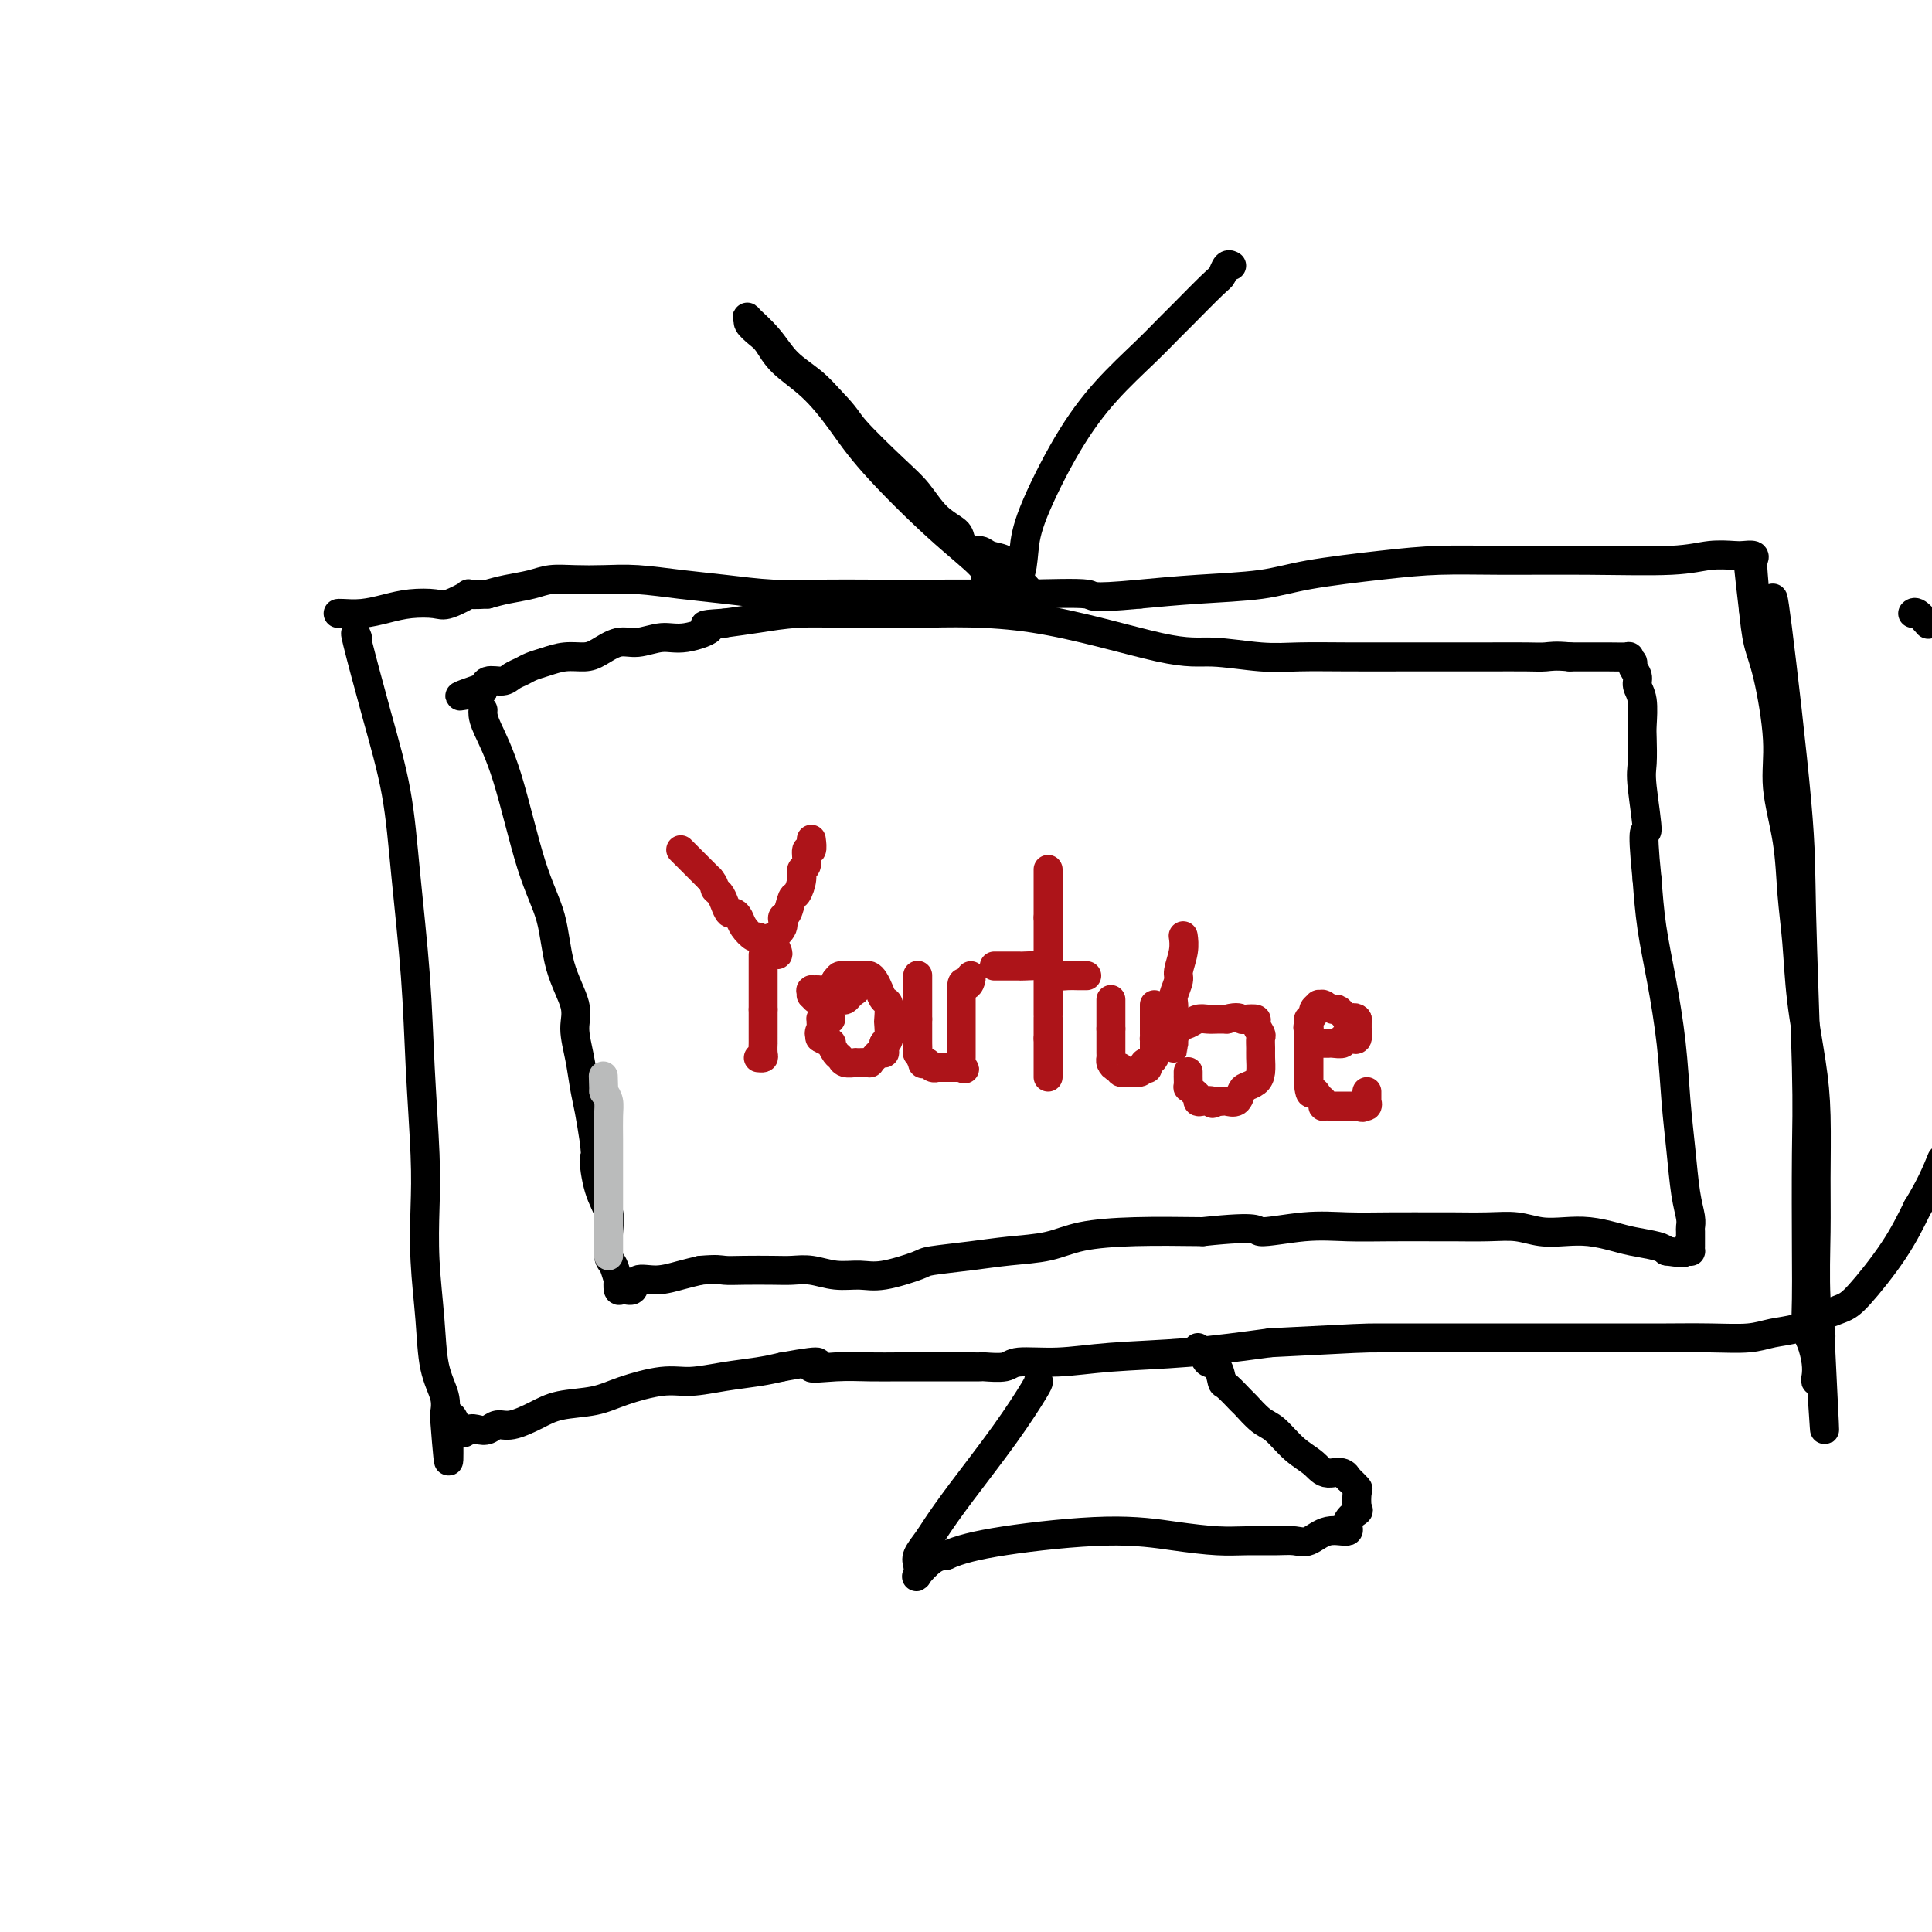<svg viewBox='0 0 400 400' version='1.1' xmlns='http://www.w3.org/2000/svg' xmlns:xlink='http://www.w3.org/1999/xlink'><g fill='none' stroke='#000000' stroke-width='6' stroke-linecap='round' stroke-linejoin='round'><path d='M74,132c-0.344,-0.892 -0.688,-1.783 0,1c0.688,2.783 2.408,9.242 4,15c1.592,5.758 3.057,10.816 4,16c0.943,5.184 1.363,10.493 2,17c0.637,6.507 1.490,14.213 2,21c0.510,6.787 0.676,12.657 1,19c0.324,6.343 0.807,13.161 1,18c0.193,4.839 0.098,7.701 0,11c-0.098,3.299 -0.197,7.036 0,11c0.197,3.964 0.692,8.155 1,12c0.308,3.845 0.429,7.343 1,10c0.571,2.657 1.592,4.473 2,6c0.408,1.527 0.204,2.763 0,4'/><path d='M92,293c1.368,17.719 0.789,6.017 1,2c0.211,-4.017 1.211,-0.348 2,1c0.789,1.348 1.367,0.377 2,0c0.633,-0.377 1.320,-0.159 2,0c0.680,0.159 1.354,0.260 2,0c0.646,-0.260 1.263,-0.881 2,-1c0.737,-0.119 1.593,0.264 3,0c1.407,-0.264 3.366,-1.175 5,-2c1.634,-0.825 2.945,-1.565 5,-2c2.055,-0.435 4.854,-0.564 7,-1c2.146,-0.436 3.637,-1.177 6,-2c2.363,-0.823 5.597,-1.726 8,-2c2.403,-0.274 3.974,0.081 6,0c2.026,-0.081 4.507,-0.599 7,-1c2.493,-0.401 4.998,-0.686 7,-1c2.002,-0.314 3.501,-0.657 5,-1'/><path d='M162,283c10.893,-2.011 6.624,-0.539 6,0c-0.624,0.539 2.395,0.144 5,0c2.605,-0.144 4.794,-0.039 7,0c2.206,0.039 4.429,0.010 6,0c1.571,-0.010 2.491,-0.003 4,0c1.509,0.003 3.606,0.000 5,0c1.394,-0.000 2.086,0.001 3,0c0.914,-0.001 2.050,-0.004 3,0c0.950,0.004 1.713,0.016 2,0c0.287,-0.016 0.098,-0.060 1,0c0.902,0.060 2.894,0.224 4,0c1.106,-0.224 1.327,-0.836 3,-1c1.673,-0.164 4.799,0.121 8,0c3.201,-0.121 6.477,-0.648 11,-1c4.523,-0.352 10.292,-0.529 16,-1c5.708,-0.471 11.354,-1.235 17,-2'/><path d='M263,278c19.781,-1.000 18.735,-1.000 23,-1c4.265,-0.000 13.842,-0.000 21,0c7.158,0.000 11.898,0.000 15,0c3.102,-0.000 4.567,-0.000 7,0c2.433,0.000 5.833,0.001 8,0c2.167,-0.001 3.099,-0.003 4,0c0.901,0.003 1.770,0.013 4,0c2.230,-0.013 5.820,-0.048 9,0c3.180,0.048 5.951,0.178 8,0c2.049,-0.178 3.378,-0.665 5,-1c1.622,-0.335 3.539,-0.519 5,-1c1.461,-0.481 2.466,-1.259 4,-2c1.534,-0.741 3.597,-1.446 5,-2c1.403,-0.554 2.147,-0.957 4,-3c1.853,-2.043 4.815,-5.727 7,-9c2.185,-3.273 3.592,-6.137 5,-9'/><path d='M397,250c2.833,-4.667 3.917,-7.333 5,-10'/><path d='M399,129c0.196,0.226 0.393,0.452 0,0c-0.393,-0.452 -1.375,-1.583 -2,-2c-0.625,-0.417 -0.893,-0.119 -1,0c-0.107,0.119 -0.054,0.060 0,0'/><path d='M367,125c-0.008,-1.497 -0.016,-2.994 1,5c1.016,7.994 3.057,25.480 4,36c0.943,10.520 0.789,14.076 1,23c0.211,8.924 0.788,23.217 1,32c0.212,8.783 0.060,12.056 0,18c-0.060,5.944 -0.026,14.557 0,20c0.026,5.443 0.046,7.714 0,10c-0.046,2.286 -0.157,4.588 0,6c0.157,1.412 0.582,1.934 1,3c0.418,1.066 0.830,2.675 1,4c0.170,1.325 0.097,2.365 0,3c-0.097,0.635 -0.218,0.863 0,1c0.218,0.137 0.777,0.182 1,0c0.223,-0.182 0.112,-0.591 0,-1'/><path d='M377,285c1.531,23.723 0.357,3.031 0,-5c-0.357,-8.031 0.101,-3.400 0,-3c-0.101,0.400 -0.761,-3.429 -1,-8c-0.239,-4.571 -0.057,-9.883 0,-14c0.057,-4.117 -0.012,-7.038 0,-11c0.012,-3.962 0.105,-8.964 0,-13c-0.105,-4.036 -0.408,-7.106 -1,-11c-0.592,-3.894 -1.473,-8.611 -2,-13c-0.527,-4.389 -0.700,-8.448 -1,-12c-0.300,-3.552 -0.727,-6.595 -1,-10c-0.273,-3.405 -0.391,-7.171 -1,-11c-0.609,-3.829 -1.707,-7.722 -2,-11c-0.293,-3.278 0.221,-5.940 0,-10c-0.221,-4.060 -1.175,-9.516 -2,-13c-0.825,-3.484 -1.521,-4.995 -2,-7c-0.479,-2.005 -0.739,-4.502 -1,-7'/><path d='M363,126c-2.013,-17.012 -0.546,-7.042 0,-4c0.546,3.042 0.171,-0.845 0,-3c-0.171,-2.155 -0.137,-2.578 0,-3c0.137,-0.422 0.377,-0.841 0,-1c-0.377,-0.159 -1.372,-0.057 -2,0c-0.628,0.057 -0.890,0.068 -2,0c-1.110,-0.068 -3.069,-0.215 -5,0c-1.931,0.215 -3.834,0.792 -8,1c-4.166,0.208 -10.594,0.047 -17,0c-6.406,-0.047 -12.790,0.018 -18,0c-5.210,-0.018 -9.246,-0.121 -13,0c-3.754,0.121 -7.227,0.466 -12,1c-4.773,0.534 -10.846,1.256 -15,2c-4.154,0.744 -6.388,1.508 -10,2c-3.612,0.492 -8.604,0.712 -13,1c-4.396,0.288 -8.198,0.644 -12,1'/><path d='M236,123c-11.464,1.083 -9.125,0.290 -11,0c-1.875,-0.290 -7.964,-0.078 -12,0c-4.036,0.078 -6.017,0.022 -9,0c-2.983,-0.022 -6.966,-0.009 -11,0c-4.034,0.009 -8.119,0.014 -12,0c-3.881,-0.014 -7.558,-0.046 -11,0c-3.442,0.046 -6.649,0.170 -10,0c-3.351,-0.170 -6.846,-0.634 -10,-1c-3.154,-0.366 -5.968,-0.635 -9,-1c-3.032,-0.365 -6.284,-0.827 -9,-1c-2.716,-0.173 -4.897,-0.057 -7,0c-2.103,0.057 -4.127,0.057 -6,0c-1.873,-0.057 -3.595,-0.170 -5,0c-1.405,0.170 -2.494,0.623 -4,1c-1.506,0.377 -3.430,0.679 -5,1c-1.570,0.321 -2.785,0.660 -4,1'/><path d='M101,123c-5.491,0.344 -3.717,-0.297 -4,0c-0.283,0.297 -2.623,1.534 -4,2c-1.377,0.466 -1.791,0.163 -3,0c-1.209,-0.163 -3.214,-0.187 -5,0c-1.786,0.187 -3.354,0.586 -5,1c-1.646,0.414 -3.369,0.843 -5,1c-1.631,0.157 -3.169,0.042 -4,0c-0.831,-0.042 -0.955,-0.011 -1,0c-0.045,0.011 -0.012,0.003 0,0c0.012,-0.003 0.003,-0.001 0,0c-0.003,0.001 -0.002,0.000 0,0'/><path d='M215,286c0.021,0.138 0.042,0.277 -1,2c-1.042,1.723 -3.148,5.032 -6,9c-2.852,3.968 -6.449,8.596 -9,12c-2.551,3.404 -4.056,5.584 -5,7c-0.944,1.416 -1.327,2.067 -2,3c-0.673,0.933 -1.636,2.149 -2,3c-0.364,0.851 -0.131,1.339 0,2c0.131,0.661 0.159,1.497 0,2c-0.159,0.503 -0.504,0.674 0,0c0.504,-0.674 1.858,-2.193 3,-3c1.142,-0.807 2.071,-0.904 3,-1'/><path d='M196,322c2.566,-1.165 5.979,-2.078 12,-3c6.021,-0.922 14.648,-1.855 21,-2c6.352,-0.145 10.429,0.496 14,1c3.571,0.504 6.636,0.869 9,1c2.364,0.131 4.028,0.027 6,0c1.972,-0.027 4.253,0.022 6,0c1.747,-0.022 2.960,-0.117 4,0c1.040,0.117 1.908,0.444 3,0c1.092,-0.444 2.408,-1.661 4,-2c1.592,-0.339 3.459,0.200 4,0c0.541,-0.200 -0.246,-1.138 0,-2c0.246,-0.862 1.524,-1.648 2,-2c0.476,-0.352 0.148,-0.270 0,-1c-0.148,-0.730 -0.117,-2.274 0,-3c0.117,-0.726 0.319,-0.636 0,-1c-0.319,-0.364 -1.160,-1.182 -2,-2'/><path d='M279,306c-0.774,-1.840 -2.709,-0.939 -4,-1c-1.291,-0.061 -1.936,-1.085 -3,-2c-1.064,-0.915 -2.545,-1.720 -4,-3c-1.455,-1.280 -2.884,-3.033 -4,-4c-1.116,-0.967 -1.920,-1.146 -3,-2c-1.080,-0.854 -2.435,-2.383 -3,-3c-0.565,-0.617 -0.340,-0.321 -1,-1c-0.660,-0.679 -2.204,-2.332 -3,-3c-0.796,-0.668 -0.844,-0.351 -1,-1c-0.156,-0.649 -0.420,-2.265 -1,-3c-0.580,-0.735 -1.475,-0.589 -2,-1c-0.525,-0.411 -0.680,-1.380 -1,-2c-0.320,-0.620 -0.806,-0.891 -1,-1c-0.194,-0.109 -0.097,-0.054 0,0'/><path d='M204,120c0.249,-0.696 0.498,-1.392 -1,-3c-1.498,-1.608 -4.743,-4.127 -9,-8c-4.257,-3.873 -9.525,-9.100 -13,-13c-3.475,-3.900 -5.157,-6.473 -7,-9c-1.843,-2.527 -3.846,-5.010 -6,-7c-2.154,-1.990 -4.457,-3.489 -6,-5c-1.543,-1.511 -2.326,-3.035 -3,-4c-0.674,-0.965 -1.240,-1.372 -2,-2c-0.760,-0.628 -1.713,-1.477 -2,-2c-0.287,-0.523 0.093,-0.720 0,-1c-0.093,-0.280 -0.657,-0.641 0,0c0.657,0.641 2.537,2.285 4,4c1.463,1.715 2.509,3.500 4,5c1.491,1.500 3.426,2.714 5,4c1.574,1.286 2.787,2.643 4,4'/><path d='M172,83c3.345,3.411 3.208,3.939 5,6c1.792,2.061 5.512,5.654 8,8c2.488,2.346 3.744,3.445 5,5c1.256,1.555 2.511,3.564 4,5c1.489,1.436 3.212,2.297 4,3c0.788,0.703 0.639,1.248 1,2c0.361,0.752 1.231,1.711 2,2c0.769,0.289 1.439,-0.091 2,0c0.561,0.091 1.015,0.654 2,1c0.985,0.346 2.502,0.475 3,1c0.498,0.525 -0.024,1.447 0,2c0.024,0.553 0.594,0.736 1,1c0.406,0.264 0.648,0.610 1,1c0.352,0.390 0.815,0.826 1,1c0.185,0.174 0.093,0.087 0,0'/><path d='M211,121c6.047,5.653 1.665,0.785 0,-1c-1.665,-1.785 -0.612,-0.488 0,-1c0.612,-0.512 0.785,-2.835 1,-5c0.215,-2.165 0.474,-4.173 2,-8c1.526,-3.827 4.320,-9.472 7,-14c2.680,-4.528 5.247,-7.938 8,-11c2.753,-3.062 5.693,-5.775 8,-8c2.307,-2.225 3.980,-3.963 5,-5c1.020,-1.037 1.387,-1.374 3,-3c1.613,-1.626 4.471,-4.541 6,-6c1.529,-1.459 1.729,-1.463 2,-2c0.271,-0.537 0.611,-1.606 1,-2c0.389,-0.394 0.825,-0.113 1,0c0.175,0.113 0.087,0.056 0,0'/><path d='M100,147c-0.024,0.259 -0.049,0.518 0,1c0.049,0.482 0.171,1.185 1,3c0.829,1.815 2.363,4.740 4,10c1.637,5.260 3.376,12.856 5,18c1.624,5.144 3.132,7.837 4,11c0.868,3.163 1.097,6.796 2,10c0.903,3.204 2.480,5.979 3,8c0.520,2.021 -0.015,3.287 0,5c0.015,1.713 0.581,3.871 1,6c0.419,2.129 0.690,4.227 1,6c0.310,1.773 0.660,3.221 1,5c0.340,1.779 0.670,3.890 1,6'/><path d='M123,236c0.590,4.943 0.066,3.300 0,4c-0.066,0.700 0.325,3.743 1,6c0.675,2.257 1.635,3.727 2,5c0.365,1.273 0.136,2.349 0,4c-0.136,1.651 -0.181,3.876 0,5c0.181,1.124 0.586,1.148 1,2c0.414,0.852 0.836,2.532 1,3c0.164,0.468 0.069,-0.275 0,0c-0.069,0.275 -0.113,1.567 0,2c0.113,0.433 0.382,0.008 1,0c0.618,-0.008 1.586,0.401 2,0c0.414,-0.401 0.276,-1.613 1,-2c0.724,-0.387 2.310,0.050 4,0c1.690,-0.050 3.483,-0.586 5,-1c1.517,-0.414 2.759,-0.707 4,-1'/><path d='M145,263c3.603,-0.310 4.111,-0.084 5,0c0.889,0.084 2.158,0.026 4,0c1.842,-0.026 4.257,-0.022 6,0c1.743,0.022 2.815,0.060 4,0c1.185,-0.060 2.482,-0.219 4,0c1.518,0.219 3.255,0.816 5,1c1.745,0.184 3.497,-0.045 5,0c1.503,0.045 2.758,0.363 5,0c2.242,-0.363 5.470,-1.406 7,-2c1.530,-0.594 1.363,-0.740 3,-1c1.637,-0.260 5.078,-0.634 8,-1c2.922,-0.366 5.324,-0.725 8,-1c2.676,-0.275 5.624,-0.465 8,-1c2.376,-0.535 4.178,-1.413 7,-2c2.822,-0.587 6.663,-0.882 11,-1c4.337,-0.118 9.168,-0.059 14,0'/><path d='M249,255c12.499,-1.332 10.746,-0.161 12,0c1.254,0.161 5.515,-0.689 9,-1c3.485,-0.311 6.195,-0.083 9,0c2.805,0.083 5.705,0.021 9,0c3.295,-0.021 6.985,-0.002 9,0c2.015,0.002 2.355,-0.013 4,0c1.645,0.013 4.595,0.055 7,0c2.405,-0.055 4.264,-0.208 6,0c1.736,0.208 3.347,0.777 5,1c1.653,0.223 3.346,0.101 5,0c1.654,-0.101 3.269,-0.182 5,0c1.731,0.182 3.577,0.626 5,1c1.423,0.374 2.421,0.678 4,1c1.579,0.322 3.737,0.664 5,1c1.263,0.336 1.632,0.668 2,1'/><path d='M345,259c5.431,0.772 3.508,0.204 3,0c-0.508,-0.204 0.400,-0.042 1,0c0.600,0.042 0.893,-0.034 1,0c0.107,0.034 0.028,0.178 0,0c-0.028,-0.178 -0.007,-0.679 0,-1c0.007,-0.321 -0.001,-0.462 0,-1c0.001,-0.538 0.011,-1.473 0,-2c-0.011,-0.527 -0.045,-0.645 0,-1c0.045,-0.355 0.167,-0.945 0,-2c-0.167,-1.055 -0.625,-2.574 -1,-5c-0.375,-2.426 -0.667,-5.758 -1,-9c-0.333,-3.242 -0.705,-6.394 -1,-10c-0.295,-3.606 -0.512,-7.668 -1,-12c-0.488,-4.332 -1.247,-8.936 -2,-13c-0.753,-4.064 -1.501,-7.590 -2,-11c-0.499,-3.410 -0.750,-6.705 -1,-10'/><path d='M341,182c-1.332,-12.919 -0.161,-9.216 0,-10c0.161,-0.784 -0.688,-6.055 -1,-9c-0.312,-2.945 -0.088,-3.566 0,-5c0.088,-1.434 0.039,-3.682 0,-5c-0.039,-1.318 -0.067,-1.705 0,-3c0.067,-1.295 0.229,-3.499 0,-5c-0.229,-1.501 -0.851,-2.301 -1,-3c-0.149,-0.699 0.174,-1.298 0,-2c-0.174,-0.702 -0.846,-1.509 -1,-2c-0.154,-0.491 0.210,-0.668 0,-1c-0.210,-0.332 -0.993,-0.821 -1,-1c-0.007,-0.179 0.760,-0.048 0,0c-0.760,0.048 -3.049,0.013 -4,0c-0.951,-0.013 -0.564,-0.003 -1,0c-0.436,0.003 -1.696,0.001 -3,0c-1.304,-0.001 -2.652,-0.000 -4,0'/><path d='M325,136c-2.998,-0.309 -3.993,-0.083 -5,0c-1.007,0.083 -2.026,0.022 -4,0c-1.974,-0.022 -4.903,-0.006 -8,0c-3.097,0.006 -6.360,0.003 -9,0c-2.640,-0.003 -4.655,-0.005 -8,0c-3.345,0.005 -8.020,0.017 -12,0c-3.980,-0.017 -7.266,-0.065 -10,0c-2.734,0.065 -4.917,0.242 -8,0c-3.083,-0.242 -7.066,-0.902 -10,-1c-2.934,-0.098 -4.820,0.365 -11,-1c-6.180,-1.365 -16.654,-4.559 -26,-6c-9.346,-1.441 -17.565,-1.129 -24,-1c-6.435,0.129 -11.086,0.076 -15,0c-3.914,-0.076 -7.092,-0.174 -10,0c-2.908,0.174 -5.545,0.621 -8,1c-2.455,0.379 -4.727,0.689 -7,1'/><path d='M150,129c-6.627,0.410 -3.195,0.434 -3,1c0.195,0.566 -2.847,1.675 -5,2c-2.153,0.325 -3.419,-0.133 -5,0c-1.581,0.133 -3.479,0.858 -5,1c-1.521,0.142 -2.665,-0.299 -4,0c-1.335,0.299 -2.861,1.337 -4,2c-1.139,0.663 -1.891,0.951 -3,1c-1.109,0.049 -2.577,-0.142 -4,0c-1.423,0.142 -2.803,0.617 -4,1c-1.197,0.383 -2.212,0.676 -3,1c-0.788,0.324 -1.349,0.681 -2,1c-0.651,0.319 -1.391,0.601 -2,1c-0.609,0.399 -1.087,0.915 -2,1c-0.913,0.085 -2.261,-0.261 -3,0c-0.739,0.261 -0.870,1.131 -1,2'/><path d='M100,143c-8.222,2.178 -3.778,0.622 -2,0c1.778,-0.622 0.889,-0.311 0,0'/></g>
<g fill='none' stroke='#BABBBB' stroke-width='6' stroke-linecap='round' stroke-linejoin='round'><path d='M126,260c-0.000,-0.200 -0.000,-0.400 0,-1c0.000,-0.600 0.000,-1.601 0,-3c-0.000,-1.399 -0.000,-3.196 0,-5c0.000,-1.804 0.001,-3.614 0,-5c-0.001,-1.386 -0.003,-2.349 0,-4c0.003,-1.651 0.011,-3.989 0,-6c-0.011,-2.011 -0.041,-3.695 0,-5c0.041,-1.305 0.155,-2.230 0,-3c-0.155,-0.770 -0.577,-1.385 -1,-2'/><path d='M125,226c-0.167,-5.667 -0.083,-2.833 0,0'/></g>
<g fill='none' stroke='#AD1419' stroke-width='6' stroke-linecap='round' stroke-linejoin='round'><path d='M141,176c-0.059,-0.059 -0.118,-0.118 0,0c0.118,0.118 0.413,0.413 1,1c0.587,0.587 1.467,1.467 2,2c0.533,0.533 0.721,0.721 1,1c0.279,0.279 0.651,0.651 1,1c0.349,0.349 0.674,0.674 1,1'/><path d='M147,182c1.107,1.344 0.874,1.704 1,2c0.126,0.296 0.611,0.526 1,1c0.389,0.474 0.680,1.190 1,2c0.320,0.810 0.667,1.713 1,2c0.333,0.287 0.653,-0.043 1,0c0.347,0.043 0.723,0.459 1,1c0.277,0.541 0.456,1.206 1,2c0.544,0.794 1.452,1.718 2,2c0.548,0.282 0.734,-0.078 1,0c0.266,0.078 0.610,0.593 1,1c0.390,0.407 0.826,0.707 1,1c0.174,0.293 0.085,0.579 0,1c-0.085,0.421 -0.167,0.977 0,1c0.167,0.023 0.584,-0.489 1,-1'/><path d='M160,197c2.045,1.904 0.656,-0.836 0,-2c-0.656,-1.164 -0.579,-0.754 0,-1c0.579,-0.246 1.660,-1.149 2,-2c0.340,-0.851 -0.063,-1.649 0,-2c0.063,-0.351 0.590,-0.255 1,-1c0.410,-0.745 0.702,-2.330 1,-3c0.298,-0.670 0.601,-0.426 1,-1c0.399,-0.574 0.895,-1.966 1,-3c0.105,-1.034 -0.182,-1.710 0,-2c0.182,-0.290 0.833,-0.193 1,-1c0.167,-0.807 -0.151,-2.517 0,-3c0.151,-0.483 0.773,0.262 1,0c0.227,-0.262 0.061,-1.532 0,-2c-0.061,-0.468 -0.017,-0.134 0,0c0.017,0.134 0.009,0.067 0,0'/><path d='M158,198c0.000,-0.292 0.000,-0.584 0,0c0.000,0.584 0.000,2.043 0,3c0.000,0.957 0.000,1.411 0,2c0.000,0.589 0.000,1.312 0,2c0.000,0.688 0.000,1.339 0,2c0.000,0.661 0.000,1.330 0,2'/><path d='M158,209c0.000,2.117 0.000,1.910 0,2c-0.000,0.090 -0.000,0.475 0,1c0.000,0.525 0.001,1.188 0,2c-0.001,0.812 -0.004,1.773 0,2c0.004,0.227 0.015,-0.279 0,0c-0.015,0.279 -0.056,1.343 0,2c0.056,0.657 0.207,0.908 0,1c-0.207,0.092 -0.774,0.026 -1,0c-0.226,-0.026 -0.113,-0.013 0,0'/><path d='M177,205c0.000,0.000 0.100,0.100 0.1,0.1'/><path d='M177.1,205.1c-0.186,0.158 -0.700,0.502 -1.1,0.9c-0.400,0.398 -0.687,0.849 -1,1c-0.313,0.151 -0.652,0.002 -1,0c-0.348,-0.002 -0.706,0.143 -1,0c-0.294,-0.143 -0.524,-0.575 -1,-1c-0.476,-0.425 -1.199,-0.842 -2,-1c-0.801,-0.158 -1.679,-0.058 -2,0c-0.321,0.058 -0.083,0.072 0,0c0.083,-0.072 0.011,-0.230 0,0c-0.011,0.230 0.038,0.848 0,1c-0.038,0.152 -0.165,-0.161 0,0c0.165,0.161 0.622,0.797 1,1c0.378,0.203 0.679,-0.028 1,0c0.321,0.028 0.663,0.315 1,0c0.337,-0.315 0.668,-1.233 1,-2c0.332,-0.767 0.666,-1.384 1,-2'/><path d='M173,203c0.642,-0.845 0.745,-0.959 1,-1c0.255,-0.041 0.660,-0.011 1,0c0.340,0.011 0.616,0.003 1,0c0.384,-0.003 0.876,-0.001 1,0c0.124,0.001 -0.122,0.003 0,0c0.122,-0.003 0.610,-0.009 1,0c0.390,0.009 0.682,0.034 1,0c0.318,-0.034 0.663,-0.128 1,0c0.337,0.128 0.665,0.476 1,1c0.335,0.524 0.678,1.224 1,2c0.322,0.776 0.623,1.630 1,2c0.377,0.370 0.830,0.257 1,1c0.170,0.743 0.056,2.344 0,3c-0.056,0.656 -0.053,0.369 0,1c0.053,0.631 0.158,2.180 0,3c-0.158,0.820 -0.579,0.910 -1,1'/><path d='M183,216c0.204,2.167 0.214,2.083 0,2c-0.214,-0.083 -0.652,-0.166 -1,0c-0.348,0.166 -0.605,0.580 -1,1c-0.395,0.420 -0.927,0.844 -1,1c-0.073,0.156 0.313,0.043 0,0c-0.313,-0.043 -1.327,-0.015 -2,0c-0.673,0.015 -1.006,0.016 -1,0c0.006,-0.016 0.351,-0.051 0,0c-0.351,0.051 -1.399,0.186 -2,0c-0.601,-0.186 -0.757,-0.695 -1,-1c-0.243,-0.305 -0.573,-0.408 -1,-1c-0.427,-0.592 -0.949,-1.674 -1,-2c-0.051,-0.326 0.371,0.105 0,0c-0.371,-0.105 -1.535,-0.744 -2,-1c-0.465,-0.256 -0.233,-0.128 0,0'/><path d='M170,215c-0.773,-1.182 -0.204,-1.637 0,-2c0.204,-0.363 0.044,-0.633 0,-1c-0.044,-0.367 0.027,-0.830 0,-1c-0.027,-0.170 -0.151,-0.045 0,0c0.151,0.045 0.576,0.012 1,0c0.424,-0.012 0.845,-0.003 1,0c0.155,0.003 0.044,0.001 0,0c-0.044,-0.001 -0.022,-0.000 0,0'/><path d='M190,202c0.000,-0.068 0.000,-0.136 0,0c0.000,0.136 0.000,0.476 0,1c0.000,0.524 0.000,1.233 0,2c0.000,0.767 0.000,1.591 0,2c0.000,0.409 0.000,0.403 0,1c0.000,0.597 0.000,1.799 0,3'/><path d='M190,211c0.000,1.455 0.000,0.594 0,1c-0.000,0.406 -0.001,2.079 0,3c0.001,0.921 0.004,1.092 0,1c-0.004,-0.092 -0.016,-0.445 0,0c0.016,0.445 0.060,1.687 0,2c-0.060,0.313 -0.224,-0.305 0,0c0.224,0.305 0.835,1.532 1,2c0.165,0.468 -0.115,0.178 0,0c0.115,-0.178 0.626,-0.244 1,0c0.374,0.244 0.611,0.797 1,1c0.389,0.203 0.930,0.054 1,0c0.070,-0.054 -0.332,-0.015 0,0c0.332,0.015 1.398,0.004 2,0c0.602,-0.004 0.739,-0.001 1,0c0.261,0.001 0.646,0.000 1,0c0.354,-0.000 0.677,-0.000 1,0'/><path d='M199,221c1.392,0.528 0.373,0.349 0,0c-0.373,-0.349 -0.100,-0.867 0,-1c0.100,-0.133 0.027,0.118 0,0c-0.027,-0.118 -0.007,-0.605 0,-1c0.007,-0.395 0.002,-0.696 0,-1c-0.002,-0.304 -0.001,-0.609 0,-1c0.001,-0.391 0.000,-0.868 0,-1c-0.000,-0.132 -0.000,0.082 0,0c0.000,-0.082 0.000,-0.459 0,-1c-0.000,-0.541 -0.000,-1.245 0,-2c0.000,-0.755 0.000,-1.560 0,-2c-0.000,-0.440 -0.000,-0.516 0,-1c0.000,-0.484 0.000,-1.377 0,-2c-0.000,-0.623 -0.000,-0.975 0,-1c0.000,-0.025 0.000,0.279 0,0c-0.000,-0.279 -0.000,-1.139 0,-2'/><path d='M199,205c0.166,-2.657 0.581,-1.300 1,-1c0.419,0.300 0.844,-0.458 1,-1c0.156,-0.542 0.045,-0.869 0,-1c-0.045,-0.131 -0.022,-0.065 0,0'/><path d='M206,200c-0.135,-0.000 -0.271,-0.001 0,0c0.271,0.001 0.948,0.003 2,0c1.052,-0.003 2.478,-0.011 3,0c0.522,0.011 0.141,0.041 1,0c0.859,-0.041 2.960,-0.155 4,0c1.040,0.155 1.020,0.577 1,1'/><path d='M217,201c2.063,0.381 1.719,0.834 2,1c0.281,0.166 1.186,0.044 2,0c0.814,-0.044 1.538,-0.012 2,0c0.462,0.012 0.663,0.003 1,0c0.337,-0.003 0.811,-0.001 1,0c0.189,0.001 0.095,0.000 0,0'/><path d='M217,180c0.000,0.244 0.000,0.489 0,1c0.000,0.511 0.000,1.289 0,2c0.000,0.711 0.000,1.356 0,2c0.000,0.644 0.000,1.289 0,2c-0.000,0.711 0.000,1.489 0,2c-0.000,0.511 0.000,0.756 0,1'/><path d='M217,190c0.000,1.848 0.000,1.467 0,2c0.000,0.533 0.000,1.978 0,3c0.000,1.022 0.000,1.621 0,2c-0.000,0.379 0.000,0.538 0,1c0.000,0.462 -0.000,1.227 0,2c0.000,0.773 0.000,1.554 0,2c0.000,0.446 0.000,0.557 0,1c0.000,0.443 0.000,1.219 0,2c0.000,0.781 0.000,1.566 0,2c-0.000,0.434 0.000,0.517 0,1c-0.000,0.483 0.000,1.368 0,2c0.000,0.632 0.000,1.012 0,1c0.000,-0.012 -0.000,-0.416 0,0c0.000,0.416 0.000,1.650 0,2c0.000,0.350 0.000,-0.186 0,0c0.000,0.186 0.000,1.093 0,2'/><path d='M217,215c0.000,4.090 0.000,1.816 0,1c0.000,-0.816 0.000,-0.172 0,0c0.000,0.172 0.000,-0.126 0,0c-0.000,0.126 0.000,0.678 0,1c0.000,0.322 -0.000,0.415 0,1c0.000,0.585 0.000,1.663 0,2c0.000,0.337 0.000,-0.067 0,0c0.000,0.067 0.000,0.606 0,1c0.000,0.394 0.000,0.645 0,1c-0.000,0.355 0.000,0.816 0,1c-0.000,0.184 0.000,0.092 0,0'/><path d='M230,207c0.000,-0.057 0.000,-0.115 0,0c0.000,0.115 0.000,0.402 0,1c-0.000,0.598 0.000,1.507 0,2c0.000,0.493 0.000,0.569 0,1c0.000,0.431 0.000,1.215 0,2'/><path d='M230,213c-0.000,1.350 -0.001,1.723 0,2c0.001,0.277 0.003,0.456 0,1c-0.003,0.544 -0.011,1.451 0,2c0.011,0.549 0.039,0.739 0,1c-0.039,0.261 -0.146,0.592 0,1c0.146,0.408 0.546,0.894 1,1c0.454,0.106 0.963,-0.168 1,0c0.037,0.168 -0.397,0.777 0,1c0.397,0.223 1.626,0.061 2,0c0.374,-0.061 -0.107,-0.019 0,0c0.107,0.019 0.802,0.015 1,0c0.198,-0.015 -0.101,-0.043 0,0c0.101,0.043 0.600,0.155 1,0c0.400,-0.155 0.700,-0.578 1,-1'/><path d='M237,221c1.099,0.370 0.346,0.296 0,0c-0.346,-0.296 -0.285,-0.814 0,-1c0.285,-0.186 0.794,-0.039 1,0c0.206,0.039 0.108,-0.028 0,0c-0.108,0.028 -0.225,0.152 0,0c0.225,-0.152 0.792,-0.579 1,-1c0.208,-0.421 0.056,-0.834 0,-1c-0.056,-0.166 -0.015,-0.083 0,0c0.015,0.083 0.004,0.166 0,0c-0.004,-0.166 -0.001,-0.581 0,-1c0.001,-0.419 0.000,-0.844 0,-1c-0.000,-0.156 -0.000,-0.045 0,0c0.000,0.045 0.000,0.022 0,0'/><path d='M239,216c0.309,-1.013 0.083,-1.045 0,-1c-0.083,0.045 -0.022,0.166 0,0c0.022,-0.166 0.006,-0.618 0,-1c-0.006,-0.382 -0.002,-0.695 0,-1c0.002,-0.305 0.000,-0.603 0,-1c-0.000,-0.397 -0.000,-0.894 0,-1c0.000,-0.106 0.000,0.178 0,0c-0.000,-0.178 -0.000,-0.818 0,-1c0.000,-0.182 0.000,0.096 0,0c-0.000,-0.096 -0.000,-0.564 0,-1c0.000,-0.436 0.000,-0.839 0,-1c-0.000,-0.161 -0.000,-0.081 0,0'/><path d='M245,194c-0.033,-0.229 -0.065,-0.458 0,0c0.065,0.458 0.228,1.602 0,3c-0.228,1.398 -0.846,3.050 -1,4c-0.154,0.950 0.155,1.196 0,2c-0.155,0.804 -0.773,2.164 -1,3c-0.227,0.836 -0.061,1.148 0,2c0.061,0.852 0.017,2.243 0,3c-0.017,0.757 -0.009,0.878 0,1'/><path d='M243,212c-0.309,3.475 -0.083,3.163 0,3c0.083,-0.163 0.022,-0.177 0,0c-0.022,0.177 -0.007,0.547 0,1c0.007,0.453 0.004,0.990 0,1c-0.004,0.010 -0.009,-0.508 0,-1c0.009,-0.492 0.033,-0.959 0,-1c-0.033,-0.041 -0.122,0.343 0,0c0.122,-0.343 0.455,-1.412 1,-2c0.545,-0.588 1.301,-0.693 2,-1c0.699,-0.307 1.342,-0.814 2,-1c0.658,-0.186 1.331,-0.050 2,0c0.669,0.050 1.334,0.014 2,0c0.666,-0.014 1.333,-0.007 2,0'/><path d='M254,211c2.354,-0.621 2.740,-0.173 3,0c0.260,0.173 0.395,0.073 1,0c0.605,-0.073 1.679,-0.118 2,0c0.321,0.118 -0.110,0.401 0,1c0.110,0.599 0.762,1.515 1,2c0.238,0.485 0.062,0.539 0,1c-0.062,0.461 -0.009,1.328 0,2c0.009,0.672 -0.025,1.148 0,2c0.025,0.852 0.110,2.078 0,3c-0.110,0.922 -0.414,1.539 -1,2c-0.586,0.461 -1.452,0.764 -2,1c-0.548,0.236 -0.777,0.403 -1,1c-0.223,0.597 -0.441,1.624 -1,2c-0.559,0.376 -1.458,0.101 -2,0c-0.542,-0.101 -0.726,-0.029 -1,0c-0.274,0.029 -0.637,0.014 -1,0'/><path d='M252,228c-1.515,0.932 -0.801,0.261 -1,0c-0.199,-0.261 -1.311,-0.113 -2,0c-0.689,0.113 -0.955,0.190 -1,0c-0.045,-0.190 0.132,-0.647 0,-1c-0.132,-0.353 -0.571,-0.601 -1,-1c-0.429,-0.399 -0.847,-0.948 -1,-1c-0.153,-0.052 -0.041,0.392 0,0c0.041,-0.392 0.011,-1.621 0,-2c-0.011,-0.379 -0.003,0.090 0,0c0.003,-0.090 0.001,-0.740 0,-1c-0.001,-0.260 -0.000,-0.130 0,0'/><path d='M271,216c0.000,0.000 1.000,0.000 1,0'/><path d='M272,216c0.317,-0.000 0.608,-0.000 1,0c0.392,0.000 0.883,0.001 1,0c0.117,-0.001 -0.141,-0.004 0,0c0.141,0.004 0.682,0.015 1,0c0.318,-0.015 0.414,-0.057 1,0c0.586,0.057 1.663,0.214 2,0c0.337,-0.214 -0.068,-0.797 0,-1c0.068,-0.203 0.607,-0.025 1,0c0.393,0.025 0.641,-0.104 1,0c0.359,0.104 0.828,0.440 1,0c0.172,-0.440 0.046,-1.657 0,-2c-0.046,-0.343 -0.013,0.188 0,0c0.013,-0.188 0.007,-1.094 0,-2'/><path d='M281,211c-0.450,-0.616 -1.574,-0.155 -2,0c-0.426,0.155 -0.154,0.004 0,0c0.154,-0.004 0.192,0.139 0,0c-0.192,-0.139 -0.612,-0.559 -1,-1c-0.388,-0.441 -0.744,-0.903 -1,-1c-0.256,-0.097 -0.412,0.170 -1,0c-0.588,-0.170 -1.606,-0.779 -2,-1c-0.394,-0.221 -0.162,-0.056 0,0c0.162,0.056 0.255,0.004 0,0c-0.255,-0.004 -0.857,0.041 -1,0c-0.143,-0.041 0.172,-0.170 0,0c-0.172,0.170 -0.831,0.637 -1,1c-0.169,0.363 0.150,0.623 0,1c-0.150,0.377 -0.771,0.871 -1,1c-0.229,0.129 -0.065,-0.106 0,0c0.065,0.106 0.033,0.553 0,1'/><path d='M271,212c-0.464,0.857 -0.124,0.999 0,1c0.124,0.001 0.033,-0.140 0,0c-0.033,0.140 -0.009,0.562 0,1c0.009,0.438 0.002,0.891 0,1c-0.002,0.109 -0.001,-0.125 0,0c0.001,0.125 0.000,0.611 0,1c-0.000,0.389 -0.000,0.683 0,1c0.000,0.317 0.000,0.657 0,1c-0.000,0.343 -0.000,0.687 0,1c0.000,0.313 0.000,0.594 0,1c-0.000,0.406 -0.000,0.935 0,1c0.000,0.065 0.000,-0.336 0,0c-0.000,0.336 -0.000,1.410 0,2c0.000,0.590 0.000,0.697 0,1c-0.000,0.303 -0.000,0.801 0,1c0.000,0.199 0.000,0.100 0,0'/><path d='M271,225c0.182,2.189 0.636,1.161 1,1c0.364,-0.161 0.636,0.545 1,1c0.364,0.455 0.818,0.658 1,1c0.182,0.342 0.090,0.824 0,1c-0.090,0.176 -0.178,0.047 0,0c0.178,-0.047 0.621,-0.013 1,0c0.379,0.013 0.694,0.003 1,0c0.306,-0.003 0.603,-0.001 1,0c0.397,0.001 0.894,0.000 1,0c0.106,-0.000 -0.178,-0.000 0,0c0.178,0.000 0.818,0.000 1,0c0.182,-0.000 -0.096,-0.000 0,0c0.096,0.000 0.564,0.000 1,0c0.436,-0.000 0.839,-0.000 1,0c0.161,0.000 0.081,0.000 0,0'/><path d='M281,229c1.713,0.603 0.995,0.110 1,0c0.005,-0.110 0.733,0.163 1,0c0.267,-0.163 0.071,-0.761 0,-1c-0.071,-0.239 -0.019,-0.120 0,0c0.019,0.120 0.005,0.242 0,0c-0.005,-0.242 -0.001,-0.848 0,-1c0.001,-0.152 0.000,0.151 0,0c-0.000,-0.151 -0.000,-0.758 0,-1c0.000,-0.242 0.000,-0.121 0,0'/></g>
</svg>